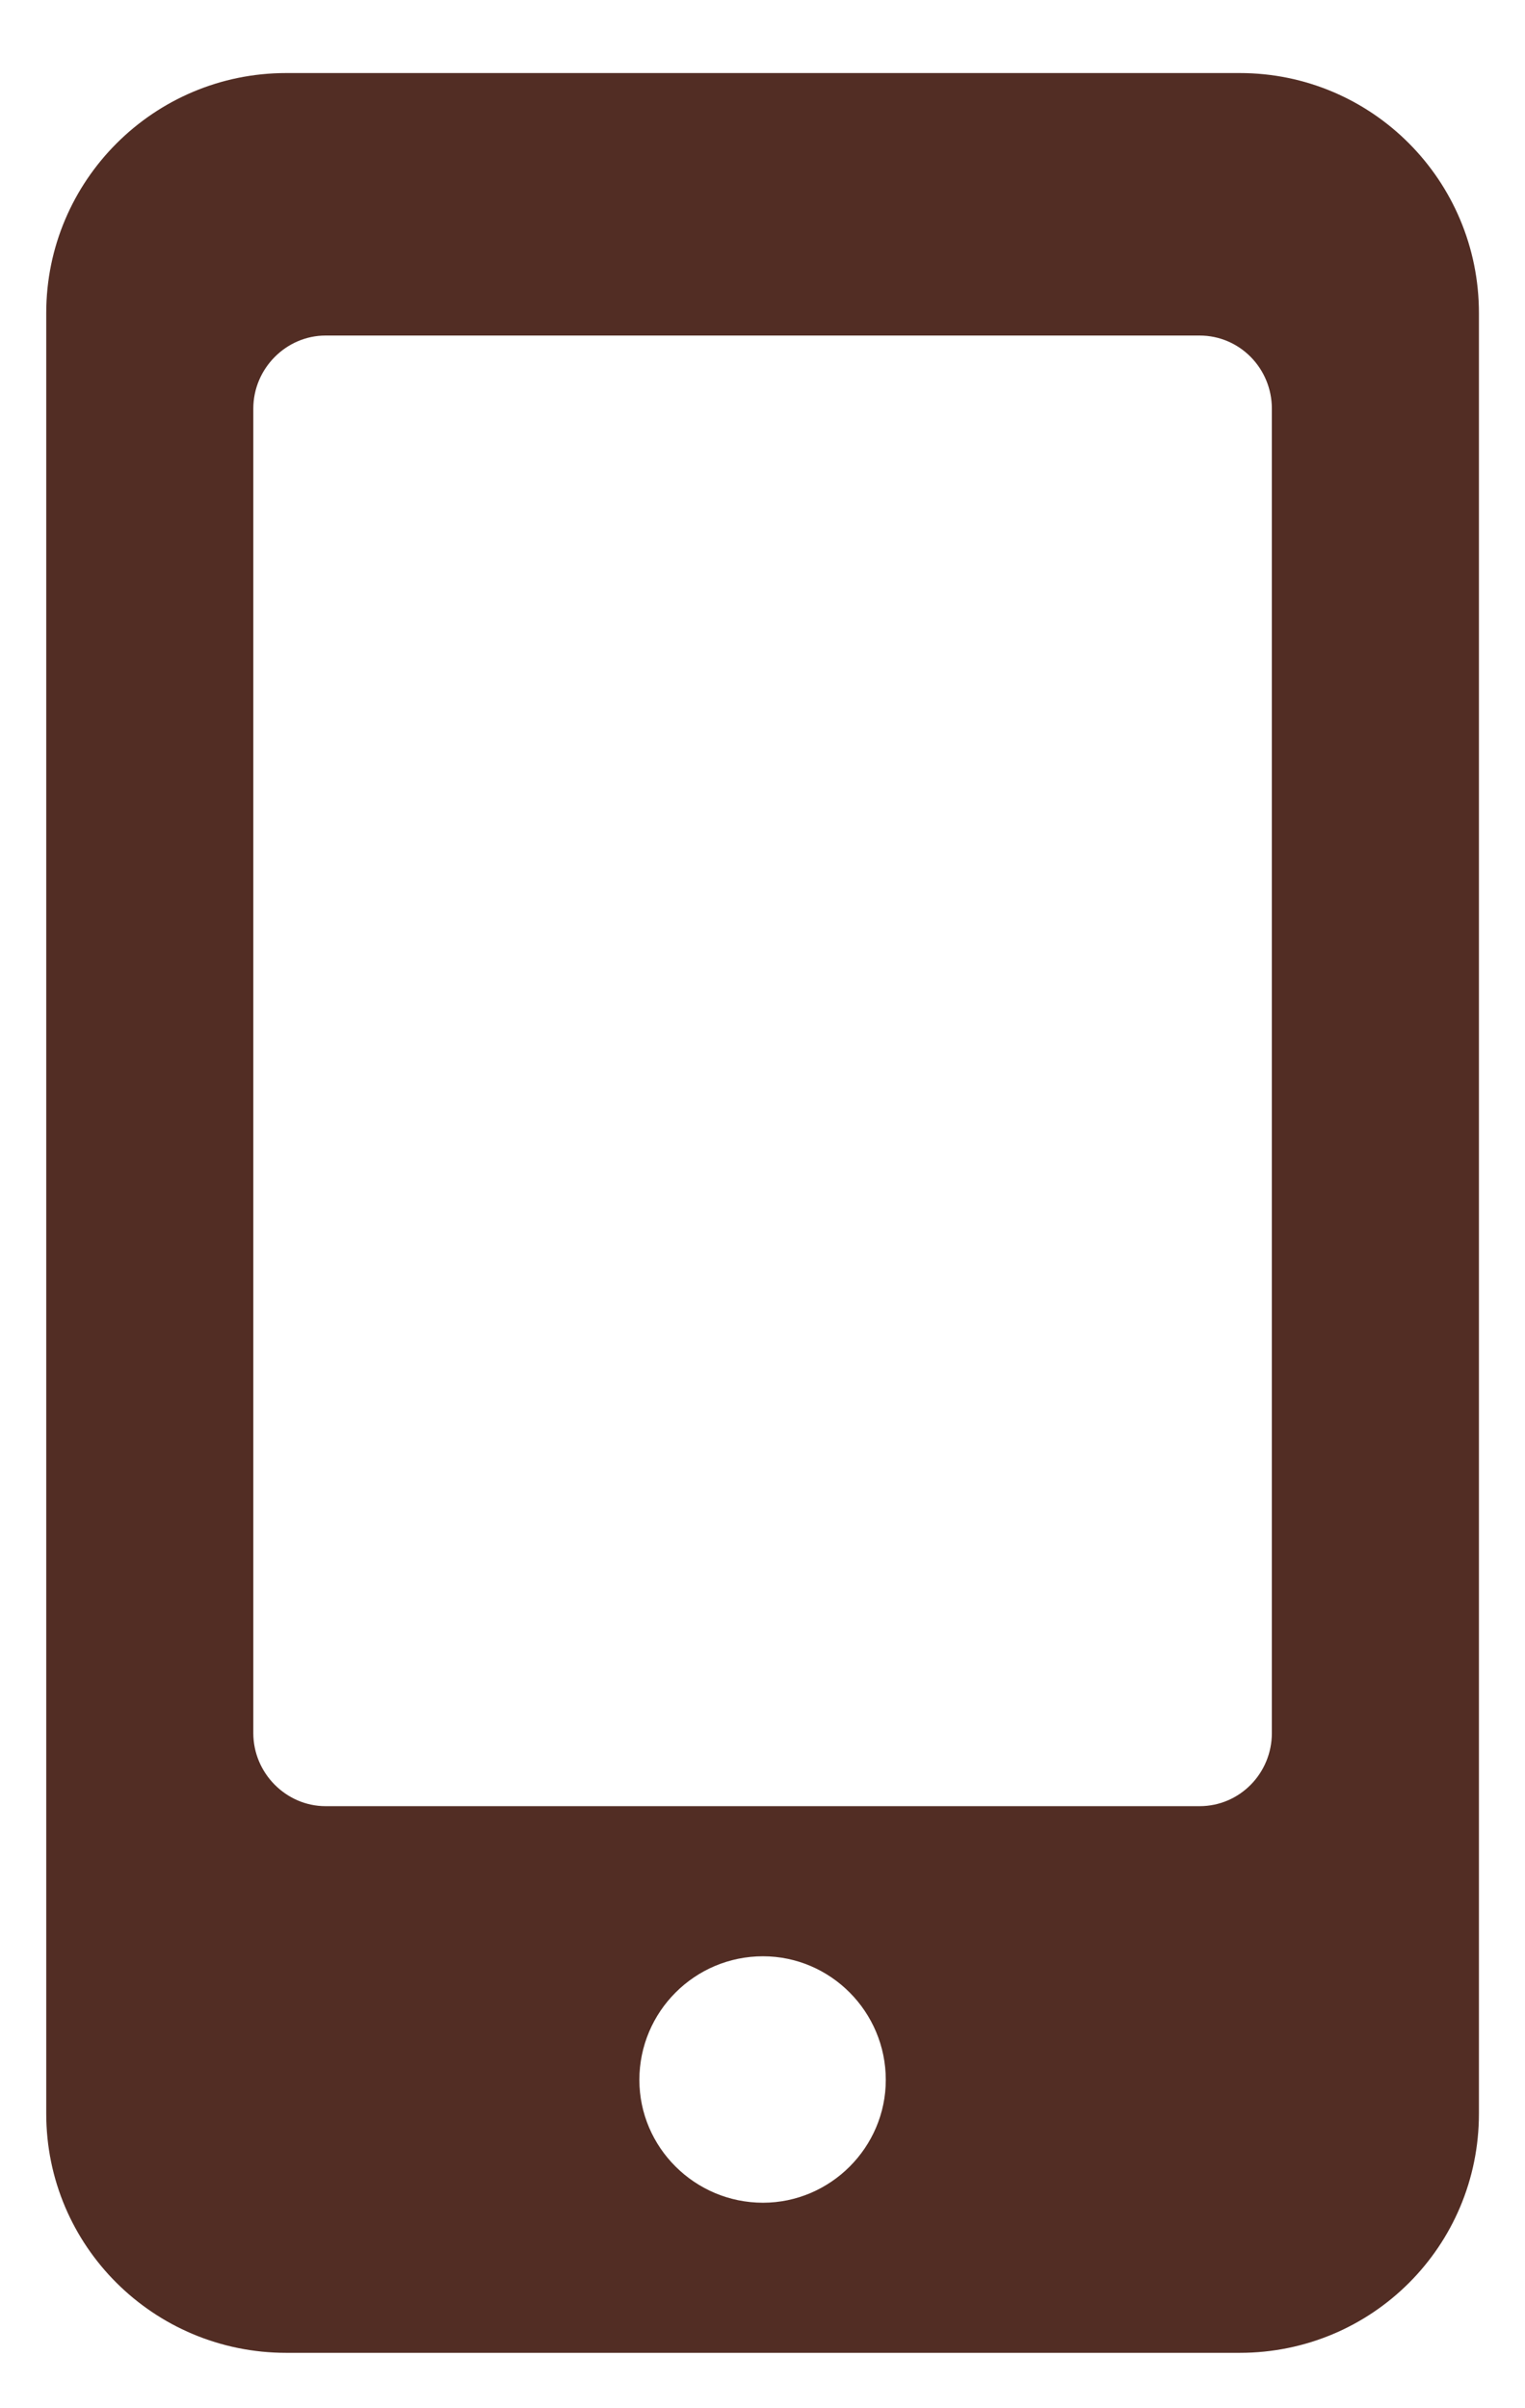 <?xml version="1.0" encoding="UTF-8" standalone="no"?>
<svg xmlns="http://www.w3.org/2000/svg" xmlns:xlink="http://www.w3.org/1999/xlink" xmlns:sketch="http://www.bohemiancoding.com/sketch/ns" width="19px" height="30px" viewBox="0 0 19 30" version="1.1">
  <title>Talr</title>
  <desc>Created with Sketch.</desc>
  <defs></defs>
  <g id="Page-1" stroke="none" stroke-width="1" fill="none" fill-rule="evenodd">
    <g id="Artboard-1" transform="translate(-3199, -742)" fill="#522D24">
      <g id="Kopigie" transform="translate(3196, 607)">
        <g id="Talr" transform="translate(3, 135)">
          <path d="M15.846,21.59 C15.846,22.09 15.446,22.5 14.946,22.5 L4.056,22.5 C3.566,22.5 3.156,22.09 3.156,21.59 L3.156,5.09 C3.156,4.59 3.566,4.18 4.056,4.18 L14.946,4.18 C15.446,4.18 15.846,4.59 15.846,5.09 L15.846,21.59 Z M9.506,27.44 C8.656,27.44 7.966,26.75 7.966,25.91 C7.966,25.06 8.656,24.37 9.506,24.37 C10.346,24.37 11.036,25.06 11.036,25.91 C11.036,26.75 10.346,27.44 9.506,27.44 L9.506,27.44 Z M15.446,0.91 L3.566,0.91 C1.916,0.91 0.576,2.25 0.576,3.9 L0.576,26.33 C0.576,27.98 1.916,29.31 3.566,29.31 L15.446,29.31 C17.096,29.31 18.426,27.98 18.426,26.33 L18.426,3.9 C18.426,2.25 17.096,0.91 15.446,0.91 L15.446,0.91 Z" id="Fill-207"></path>
        </g>
      </g>
    </g>
  </g>
</svg>
